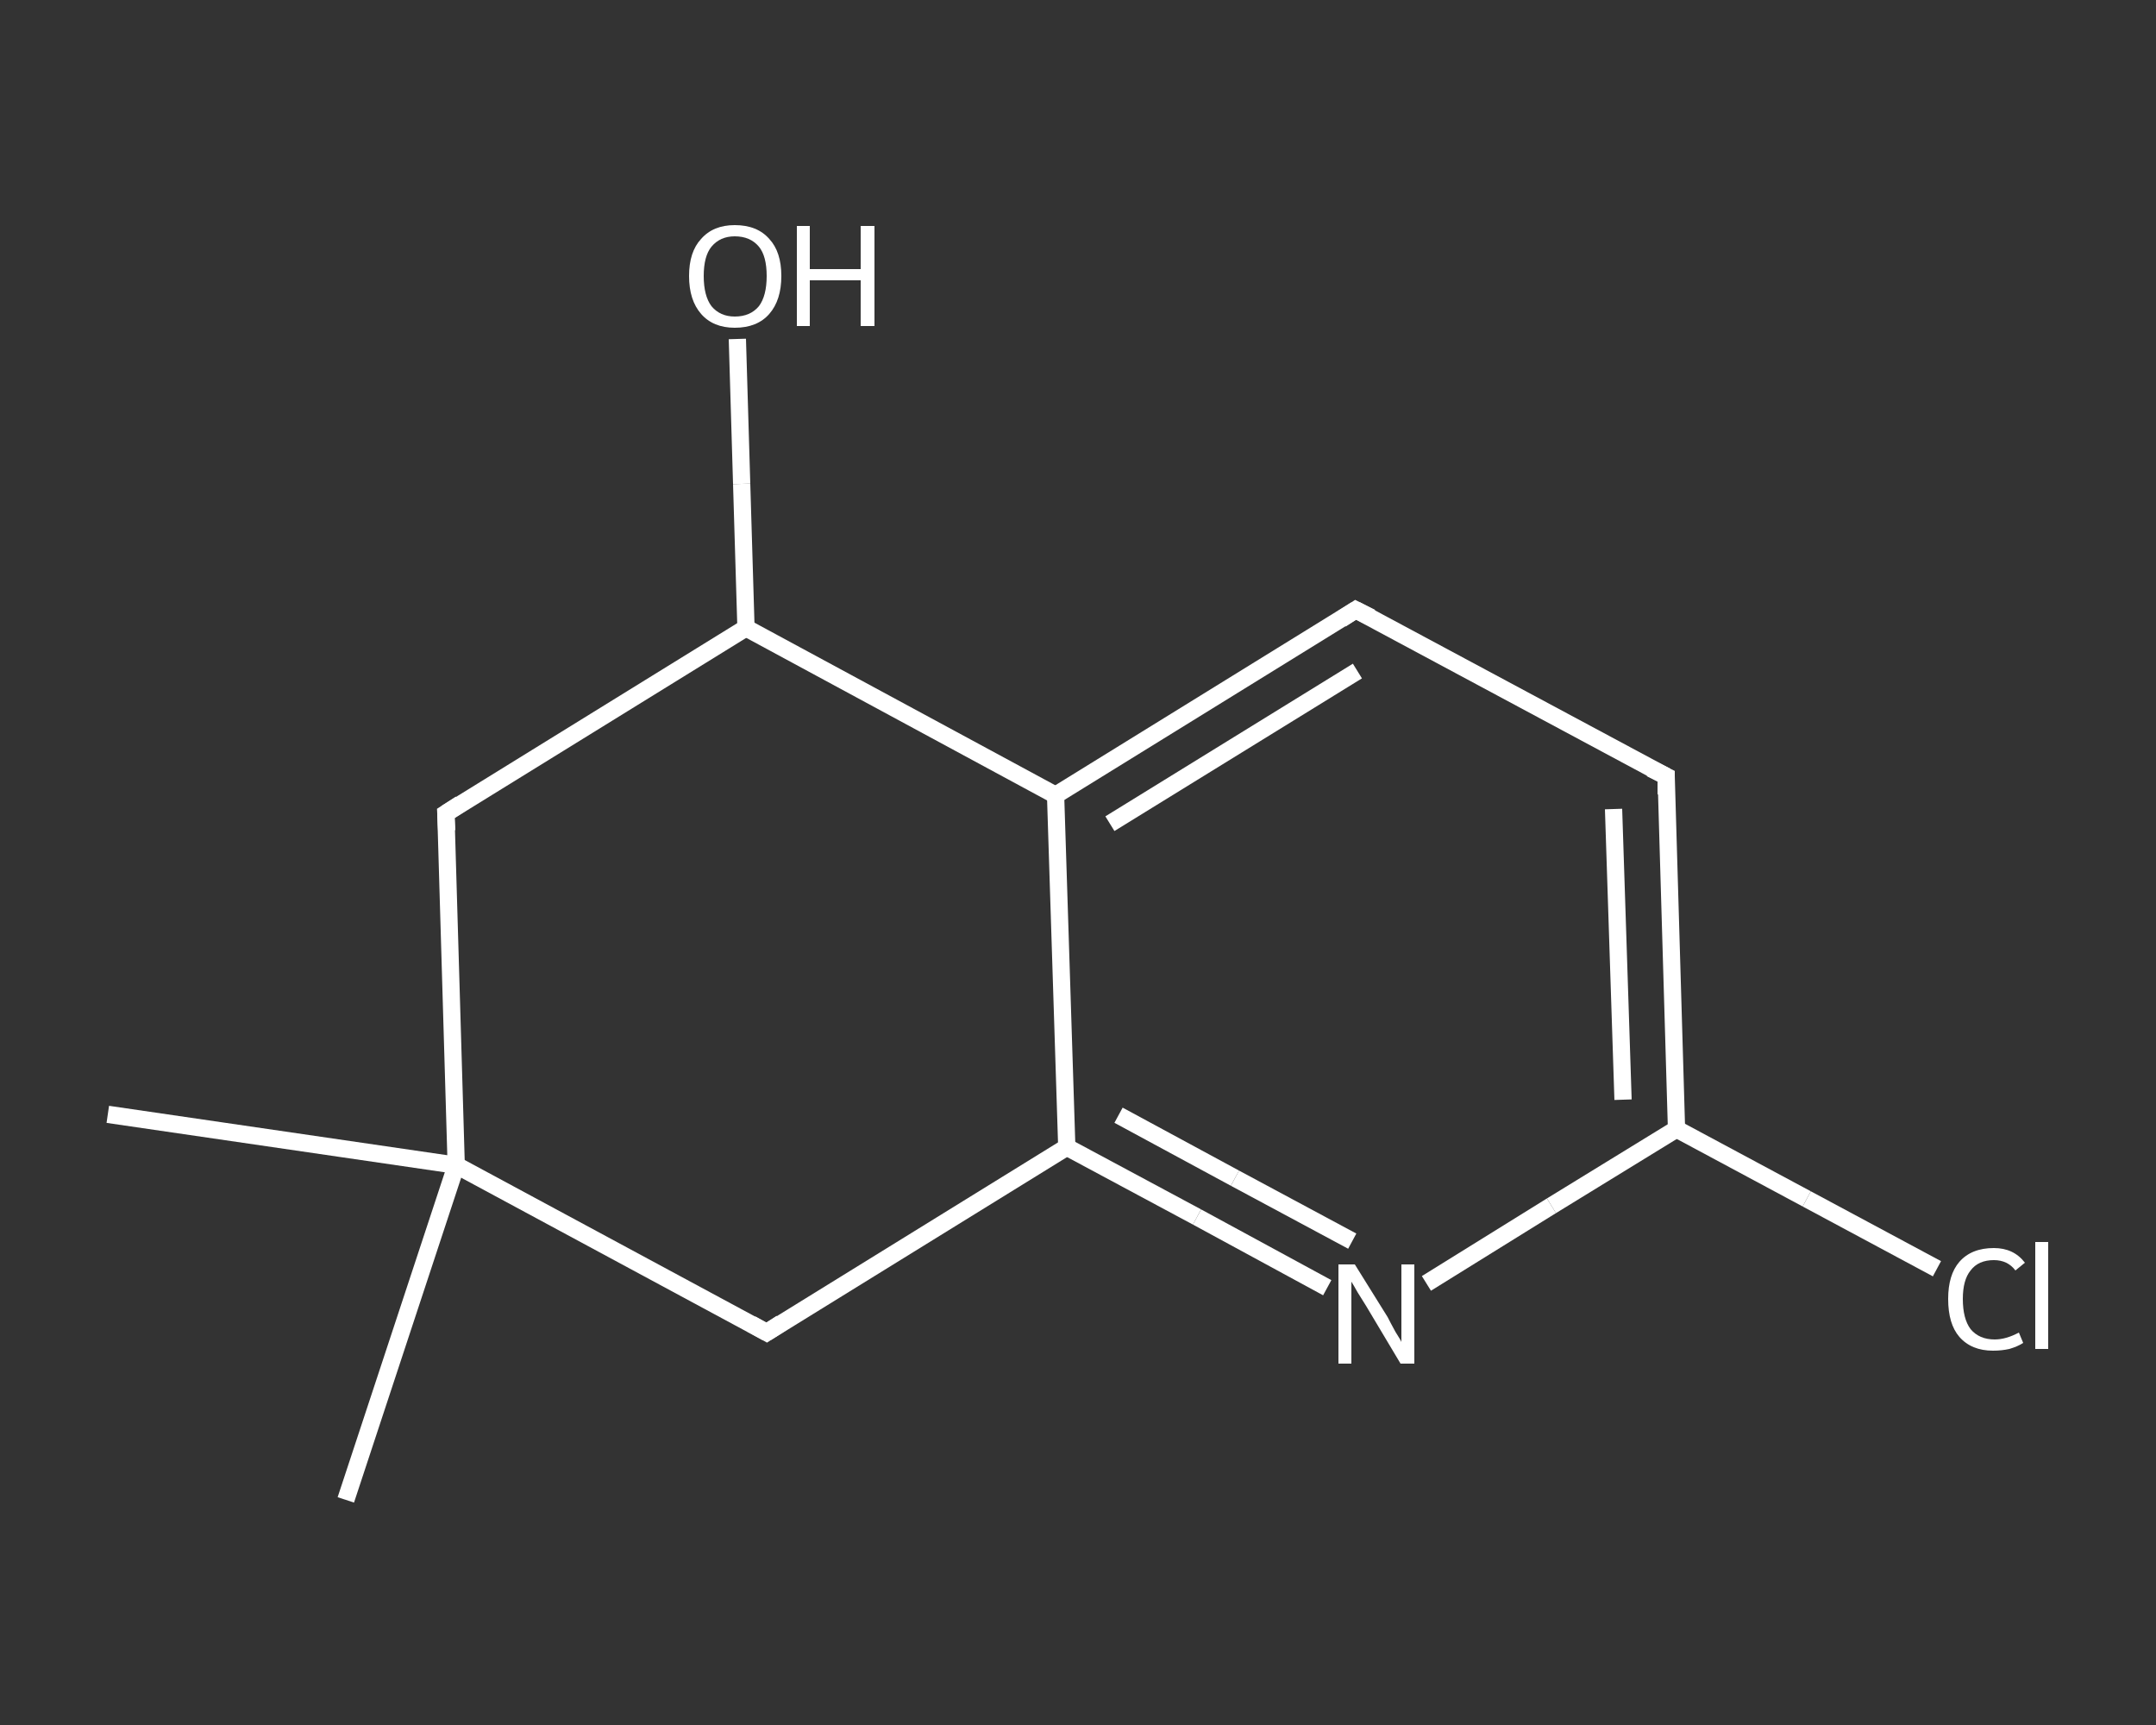 <?xml version='1.0' encoding='iso-8859-1'?>
<svg version='1.1' baseProfile='full'
              xmlns='http://www.w3.org/2000/svg'
                      xmlns:rdkit='http://www.rdkit.org/xml'
                      xmlns:xlink='http://www.w3.org/1999/xlink'
                  xml:space='preserve'
width='250px' height='200px' viewBox='0 0 250 200'>
<rect x="0" y="0" width="250" height="200" fill="#333333" stroke="none"/>
<!-- END OF HEADER -->
<rect style='opacity:1.0;fill:transparent;stroke:none' width='250.0' height='200.0' x='0.0' y='0.0'> </rect>
<path class='bond-0 atom-0 atom-1' d='M 12.5,129.2 L 52.9,135.1' style='fill:none;fill-rule:evenodd;stroke:#FFFFFF;stroke-width:2.0px;stroke-linecap:butt;stroke-linejoin:miter;stroke-opacity:1' />
<path class='bond-1 atom-1 atom-2' d='M 52.9,135.1 L 40.1,173.9' style='fill:none;fill-rule:evenodd;stroke:#FFFFFF;stroke-width:2.0px;stroke-linecap:butt;stroke-linejoin:miter;stroke-opacity:1' />
<path class='bond-2 atom-1 atom-3' d='M 52.9,135.1 L 88.9,154.5' style='fill:none;fill-rule:evenodd;stroke:#FFFFFF;stroke-width:2.0px;stroke-linecap:butt;stroke-linejoin:miter;stroke-opacity:1' />
<path class='bond-3 atom-3 atom-4' d='M 88.9,154.5 L 123.7,133.0' style='fill:none;fill-rule:evenodd;stroke:#FFFFFF;stroke-width:2.0px;stroke-linecap:butt;stroke-linejoin:miter;stroke-opacity:1' />
<path class='bond-4 atom-4 atom-5' d='M 123.7,133.0 L 138.8,141.1' style='fill:none;fill-rule:evenodd;stroke:#FFFFFF;stroke-width:2.0px;stroke-linecap:butt;stroke-linejoin:miter;stroke-opacity:1' />
<path class='bond-4 atom-4 atom-5' d='M 138.8,141.1 L 153.9,149.3' style='fill:none;fill-rule:evenodd;stroke:#FFFFFF;stroke-width:2.0px;stroke-linecap:butt;stroke-linejoin:miter;stroke-opacity:1' />
<path class='bond-4 atom-4 atom-5' d='M 129.7,129.3 L 143.2,136.6' style='fill:none;fill-rule:evenodd;stroke:#FFFFFF;stroke-width:2.0px;stroke-linecap:butt;stroke-linejoin:miter;stroke-opacity:1' />
<path class='bond-4 atom-4 atom-5' d='M 143.2,136.6 L 156.8,143.9' style='fill:none;fill-rule:evenodd;stroke:#FFFFFF;stroke-width:2.0px;stroke-linecap:butt;stroke-linejoin:miter;stroke-opacity:1' />
<path class='bond-5 atom-5 atom-6' d='M 165.4,148.8 L 179.9,139.8' style='fill:none;fill-rule:evenodd;stroke:#FFFFFF;stroke-width:2.0px;stroke-linecap:butt;stroke-linejoin:miter;stroke-opacity:1' />
<path class='bond-5 atom-5 atom-6' d='M 179.9,139.8 L 194.4,130.9' style='fill:none;fill-rule:evenodd;stroke:#FFFFFF;stroke-width:2.0px;stroke-linecap:butt;stroke-linejoin:miter;stroke-opacity:1' />
<path class='bond-6 atom-6 atom-7' d='M 194.4,130.9 L 209.5,139.0' style='fill:none;fill-rule:evenodd;stroke:#FFFFFF;stroke-width:2.0px;stroke-linecap:butt;stroke-linejoin:miter;stroke-opacity:1' />
<path class='bond-6 atom-6 atom-7' d='M 209.5,139.0 L 224.6,147.1' style='fill:none;fill-rule:evenodd;stroke:#FFFFFF;stroke-width:2.0px;stroke-linecap:butt;stroke-linejoin:miter;stroke-opacity:1' />
<path class='bond-7 atom-6 atom-8' d='M 194.4,130.9 L 193.2,90.0' style='fill:none;fill-rule:evenodd;stroke:#FFFFFF;stroke-width:2.0px;stroke-linecap:butt;stroke-linejoin:miter;stroke-opacity:1' />
<path class='bond-7 atom-6 atom-8' d='M 188.2,127.5 L 187.1,93.8' style='fill:none;fill-rule:evenodd;stroke:#FFFFFF;stroke-width:2.0px;stroke-linecap:butt;stroke-linejoin:miter;stroke-opacity:1' />
<path class='bond-8 atom-8 atom-9' d='M 193.2,90.0 L 157.2,70.7' style='fill:none;fill-rule:evenodd;stroke:#FFFFFF;stroke-width:2.0px;stroke-linecap:butt;stroke-linejoin:miter;stroke-opacity:1' />
<path class='bond-9 atom-9 atom-10' d='M 157.2,70.7 L 122.4,92.2' style='fill:none;fill-rule:evenodd;stroke:#FFFFFF;stroke-width:2.0px;stroke-linecap:butt;stroke-linejoin:miter;stroke-opacity:1' />
<path class='bond-9 atom-9 atom-10' d='M 157.4,77.8 L 128.7,95.5' style='fill:none;fill-rule:evenodd;stroke:#FFFFFF;stroke-width:2.0px;stroke-linecap:butt;stroke-linejoin:miter;stroke-opacity:1' />
<path class='bond-10 atom-10 atom-11' d='M 122.4,92.2 L 86.5,72.8' style='fill:none;fill-rule:evenodd;stroke:#FFFFFF;stroke-width:2.0px;stroke-linecap:butt;stroke-linejoin:miter;stroke-opacity:1' />
<path class='bond-11 atom-11 atom-12' d='M 86.5,72.8 L 86.0,56.1' style='fill:none;fill-rule:evenodd;stroke:#FFFFFF;stroke-width:2.0px;stroke-linecap:butt;stroke-linejoin:miter;stroke-opacity:1' />
<path class='bond-11 atom-11 atom-12' d='M 86.0,56.1 L 85.5,39.3' style='fill:none;fill-rule:evenodd;stroke:#FFFFFF;stroke-width:2.0px;stroke-linecap:butt;stroke-linejoin:miter;stroke-opacity:1' />
<path class='bond-12 atom-11 atom-13' d='M 86.5,72.8 L 51.7,94.3' style='fill:none;fill-rule:evenodd;stroke:#FFFFFF;stroke-width:2.0px;stroke-linecap:butt;stroke-linejoin:miter;stroke-opacity:1' />
<path class='bond-13 atom-13 atom-1' d='M 51.7,94.3 L 52.9,135.1' style='fill:none;fill-rule:evenodd;stroke:#FFFFFF;stroke-width:2.0px;stroke-linecap:butt;stroke-linejoin:miter;stroke-opacity:1' />
<path class='bond-14 atom-10 atom-4' d='M 122.4,92.2 L 123.7,133.0' style='fill:none;fill-rule:evenodd;stroke:#FFFFFF;stroke-width:2.0px;stroke-linecap:butt;stroke-linejoin:miter;stroke-opacity:1' />
<path d='M 87.1,153.5 L 88.9,154.5 L 90.6,153.4' style='fill:none;stroke:#FFFFFF;stroke-width:2.0px;stroke-linecap:butt;stroke-linejoin:miter;stroke-opacity:1;' />
<path d='M 193.2,92.1 L 193.2,90.0 L 191.4,89.1' style='fill:none;stroke:#FFFFFF;stroke-width:2.0px;stroke-linecap:butt;stroke-linejoin:miter;stroke-opacity:1;' />
<path d='M 159.0,71.6 L 157.2,70.7 L 155.5,71.8' style='fill:none;stroke:#FFFFFF;stroke-width:2.0px;stroke-linecap:butt;stroke-linejoin:miter;stroke-opacity:1;' />
<path d='M 53.4,93.2 L 51.7,94.3 L 51.8,96.3' style='fill:none;stroke:#FFFFFF;stroke-width:2.0px;stroke-linecap:butt;stroke-linejoin:miter;stroke-opacity:1;' />
<path class='atom-5' d='M 157.1 146.6
L 160.9 152.7
Q 161.2 153.3, 161.8 154.4
Q 162.5 155.5, 162.5 155.6
L 162.5 146.6
L 164.0 146.6
L 164.0 158.1
L 162.4 158.1
L 158.4 151.4
Q 157.9 150.6, 157.4 149.8
Q 156.9 148.9, 156.7 148.6
L 156.7 158.1
L 155.2 158.1
L 155.2 146.6
L 157.1 146.6
' fill='#FFFFFF'/>
<path class='atom-7' d='M 225.9 150.6
Q 225.9 147.8, 227.2 146.3
Q 228.6 144.7, 231.2 144.7
Q 233.5 144.7, 234.8 146.4
L 233.7 147.3
Q 232.8 146.1, 231.2 146.1
Q 229.4 146.1, 228.5 147.3
Q 227.6 148.4, 227.6 150.6
Q 227.6 152.9, 228.5 154.1
Q 229.5 155.3, 231.3 155.3
Q 232.6 155.3, 234.1 154.5
L 234.6 155.7
Q 234.0 156.1, 233.0 156.4
Q 232.1 156.6, 231.1 156.6
Q 228.6 156.6, 227.2 155.0
Q 225.9 153.5, 225.9 150.6
' fill='#FFFFFF'/>
<path class='atom-7' d='M 236.0 144.0
L 237.5 144.0
L 237.5 156.4
L 236.0 156.4
L 236.0 144.0
' fill='#FFFFFF'/>
<path class='atom-12' d='M 79.9 32.0
Q 79.9 29.2, 81.3 27.7
Q 82.7 26.1, 85.2 26.1
Q 87.8 26.1, 89.2 27.7
Q 90.6 29.2, 90.6 32.0
Q 90.6 34.8, 89.2 36.4
Q 87.8 38.0, 85.2 38.0
Q 82.7 38.0, 81.3 36.4
Q 79.9 34.8, 79.9 32.0
M 85.2 36.7
Q 87.0 36.7, 88.0 35.5
Q 88.9 34.3, 88.9 32.0
Q 88.9 29.7, 88.0 28.6
Q 87.0 27.4, 85.2 27.4
Q 83.5 27.4, 82.5 28.6
Q 81.6 29.7, 81.6 32.0
Q 81.6 34.3, 82.5 35.5
Q 83.5 36.7, 85.2 36.7
' fill='#FFFFFF'/>
<path class='atom-12' d='M 92.4 26.2
L 93.9 26.2
L 93.9 31.2
L 99.8 31.2
L 99.8 26.2
L 101.4 26.2
L 101.4 37.8
L 99.8 37.8
L 99.8 32.5
L 93.9 32.5
L 93.9 37.8
L 92.4 37.8
L 92.4 26.2
' fill='#FFFFFF'/>
</svg>
